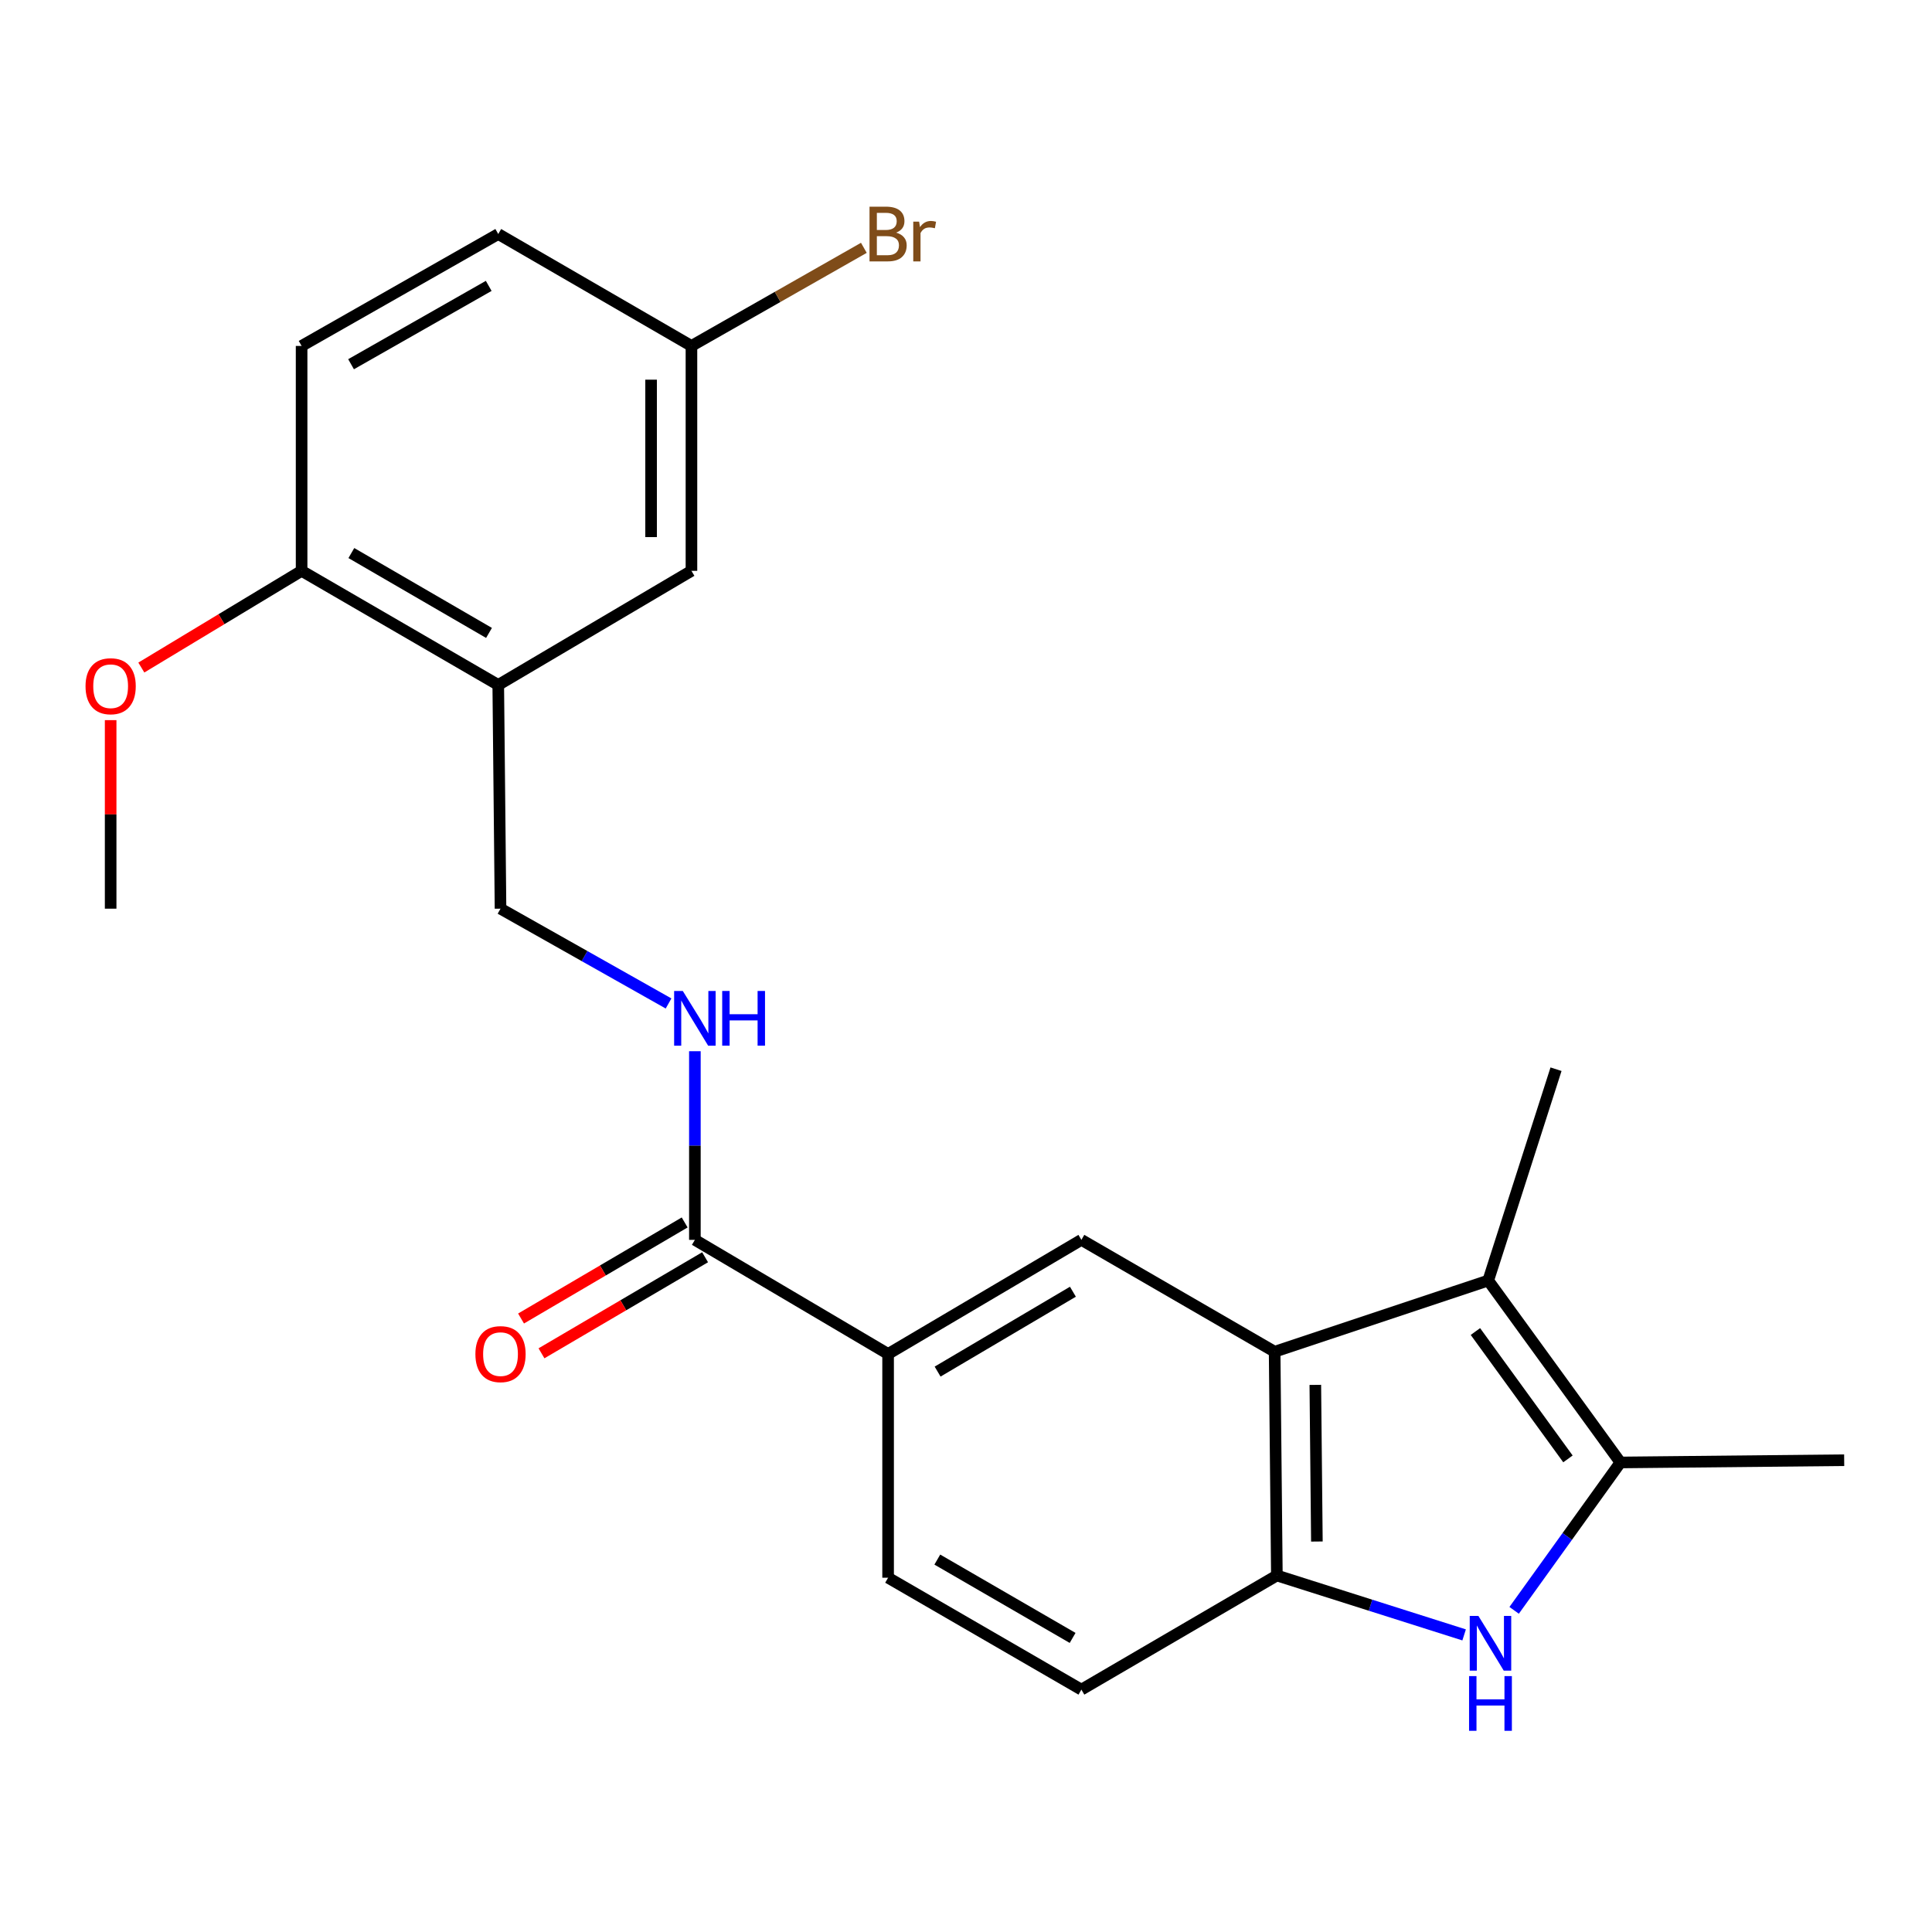 <?xml version='1.0' encoding='iso-8859-1'?>
<svg version='1.1' baseProfile='full'
              xmlns='http://www.w3.org/2000/svg'
                      xmlns:rdkit='http://www.rdkit.org/xml'
                      xmlns:xlink='http://www.w3.org/1999/xlink'
                  xml:space='preserve'
width='1000px' height='1000px' viewBox='0 0 1000 1000'>
<!-- END OF HEADER -->
<rect style='opacity:1.0;fill:#FFFFFF;stroke:none' width='1000' height='1000' x='0' y='0'> </rect>
<path class='bond-2' d='M 783.715,833.51 L 811.223,795.24' style='fill:none;fill-rule:evenodd;stroke:#0000FF;stroke-width:6px;stroke-linecap:butt;stroke-linejoin:miter;stroke-opacity:1' />
<path class='bond-2' d='M 811.223,795.24 L 838.731,756.97' style='fill:none;fill-rule:evenodd;stroke:#000000;stroke-width:6px;stroke-linecap:butt;stroke-linejoin:miter;stroke-opacity:1' />
<path class='bond-3' d='M 757.826,846.224 L 709.367,830.849' style='fill:none;fill-rule:evenodd;stroke:#0000FF;stroke-width:6px;stroke-linecap:butt;stroke-linejoin:miter;stroke-opacity:1' />
<path class='bond-3' d='M 709.367,830.849 L 660.908,815.474' style='fill:none;fill-rule:evenodd;stroke:#000000;stroke-width:6px;stroke-linecap:butt;stroke-linejoin:miter;stroke-opacity:1' />
<path class='bond-0' d='M 659.747,699.648 L 660.908,815.474' style='fill:none;fill-rule:evenodd;stroke:#000000;stroke-width:6px;stroke-linecap:butt;stroke-linejoin:miter;stroke-opacity:1' />
<path class='bond-0' d='M 680.806,716.813 L 681.619,797.891' style='fill:none;fill-rule:evenodd;stroke:#000000;stroke-width:6px;stroke-linecap:butt;stroke-linejoin:miter;stroke-opacity:1' />
<path class='bond-4' d='M 659.747,699.648 L 559.725,641.747' style='fill:none;fill-rule:evenodd;stroke:#000000;stroke-width:6px;stroke-linecap:butt;stroke-linejoin:miter;stroke-opacity:1' />
<path class='bond-23' d='M 659.747,699.648 L 770.305,662.796' style='fill:none;fill-rule:evenodd;stroke:#000000;stroke-width:6px;stroke-linecap:butt;stroke-linejoin:miter;stroke-opacity:1' />
<path class='bond-1' d='M 770.305,662.796 L 838.731,756.97' style='fill:none;fill-rule:evenodd;stroke:#000000;stroke-width:6px;stroke-linecap:butt;stroke-linejoin:miter;stroke-opacity:1' />
<path class='bond-1' d='M 763.672,689.199 L 811.57,755.121' style='fill:none;fill-rule:evenodd;stroke:#000000;stroke-width:6px;stroke-linecap:butt;stroke-linejoin:miter;stroke-opacity:1' />
<path class='bond-18' d='M 770.305,662.796 L 805.394,553.421' style='fill:none;fill-rule:evenodd;stroke:#000000;stroke-width:6px;stroke-linecap:butt;stroke-linejoin:miter;stroke-opacity:1' />
<path class='bond-20' d='M 838.731,756.97 L 954.545,755.798' style='fill:none;fill-rule:evenodd;stroke:#000000;stroke-width:6px;stroke-linecap:butt;stroke-linejoin:miter;stroke-opacity:1' />
<path class='bond-12' d='M 660.908,815.474 L 559.725,874.548' style='fill:none;fill-rule:evenodd;stroke:#000000;stroke-width:6px;stroke-linecap:butt;stroke-linejoin:miter;stroke-opacity:1' />
<path class='bond-24' d='M 559.725,641.747 L 459.68,700.809' style='fill:none;fill-rule:evenodd;stroke:#000000;stroke-width:6px;stroke-linecap:butt;stroke-linejoin:miter;stroke-opacity:1' />
<path class='bond-24' d='M 555.336,668.592 L 485.305,709.935' style='fill:none;fill-rule:evenodd;stroke:#000000;stroke-width:6px;stroke-linecap:butt;stroke-linejoin:miter;stroke-opacity:1' />
<path class='bond-5' d='M 359.669,641.747 L 459.68,700.809' style='fill:none;fill-rule:evenodd;stroke:#000000;stroke-width:6px;stroke-linecap:butt;stroke-linejoin:miter;stroke-opacity:1' />
<path class='bond-8' d='M 359.669,641.747 L 359.669,592.927' style='fill:none;fill-rule:evenodd;stroke:#000000;stroke-width:6px;stroke-linecap:butt;stroke-linejoin:miter;stroke-opacity:1' />
<path class='bond-8' d='M 359.669,592.927 L 359.669,544.108' style='fill:none;fill-rule:evenodd;stroke:#0000FF;stroke-width:6px;stroke-linecap:butt;stroke-linejoin:miter;stroke-opacity:1' />
<path class='bond-13' d='M 354.382,632.741 L 312.039,657.6' style='fill:none;fill-rule:evenodd;stroke:#000000;stroke-width:6px;stroke-linecap:butt;stroke-linejoin:miter;stroke-opacity:1' />
<path class='bond-13' d='M 312.039,657.6 L 269.696,682.459' style='fill:none;fill-rule:evenodd;stroke:#FF0000;stroke-width:6px;stroke-linecap:butt;stroke-linejoin:miter;stroke-opacity:1' />
<path class='bond-13' d='M 364.956,650.753 L 322.614,675.611' style='fill:none;fill-rule:evenodd;stroke:#000000;stroke-width:6px;stroke-linecap:butt;stroke-linejoin:miter;stroke-opacity:1' />
<path class='bond-13' d='M 322.614,675.611 L 280.271,700.47' style='fill:none;fill-rule:evenodd;stroke:#FF0000;stroke-width:6px;stroke-linecap:butt;stroke-linejoin:miter;stroke-opacity:1' />
<path class='bond-6' d='M 257.895,354.526 L 259.067,470.328' style='fill:none;fill-rule:evenodd;stroke:#000000;stroke-width:6px;stroke-linecap:butt;stroke-linejoin:miter;stroke-opacity:1' />
<path class='bond-10' d='M 257.895,354.526 L 156.109,295.464' style='fill:none;fill-rule:evenodd;stroke:#000000;stroke-width:6px;stroke-linecap:butt;stroke-linejoin:miter;stroke-opacity:1' />
<path class='bond-10' d='M 253.11,327.601 L 181.86,286.258' style='fill:none;fill-rule:evenodd;stroke:#000000;stroke-width:6px;stroke-linecap:butt;stroke-linejoin:miter;stroke-opacity:1' />
<path class='bond-11' d='M 257.895,354.526 L 357.894,295.464' style='fill:none;fill-rule:evenodd;stroke:#000000;stroke-width:6px;stroke-linecap:butt;stroke-linejoin:miter;stroke-opacity:1' />
<path class='bond-7' d='M 459.68,700.809 L 459.68,816.623' style='fill:none;fill-rule:evenodd;stroke:#000000;stroke-width:6px;stroke-linecap:butt;stroke-linejoin:miter;stroke-opacity:1' />
<path class='bond-9' d='M 346.042,519.393 L 302.554,494.861' style='fill:none;fill-rule:evenodd;stroke:#0000FF;stroke-width:6px;stroke-linecap:butt;stroke-linejoin:miter;stroke-opacity:1' />
<path class='bond-9' d='M 302.554,494.861 L 259.067,470.328' style='fill:none;fill-rule:evenodd;stroke:#000000;stroke-width:6px;stroke-linecap:butt;stroke-linejoin:miter;stroke-opacity:1' />
<path class='bond-15' d='M 156.109,295.464 L 156.109,179.058' style='fill:none;fill-rule:evenodd;stroke:#000000;stroke-width:6px;stroke-linecap:butt;stroke-linejoin:miter;stroke-opacity:1' />
<path class='bond-21' d='M 156.109,295.464 L 114.633,320.492' style='fill:none;fill-rule:evenodd;stroke:#000000;stroke-width:6px;stroke-linecap:butt;stroke-linejoin:miter;stroke-opacity:1' />
<path class='bond-21' d='M 114.633,320.492 L 73.157,345.52' style='fill:none;fill-rule:evenodd;stroke:#FF0000;stroke-width:6px;stroke-linecap:butt;stroke-linejoin:miter;stroke-opacity:1' />
<path class='bond-16' d='M 357.894,295.464 L 357.894,179.058' style='fill:none;fill-rule:evenodd;stroke:#000000;stroke-width:6px;stroke-linecap:butt;stroke-linejoin:miter;stroke-opacity:1' />
<path class='bond-16' d='M 337.008,278.003 L 337.008,196.519' style='fill:none;fill-rule:evenodd;stroke:#000000;stroke-width:6px;stroke-linecap:butt;stroke-linejoin:miter;stroke-opacity:1' />
<path class='bond-14' d='M 559.725,874.548 L 459.68,816.623' style='fill:none;fill-rule:evenodd;stroke:#000000;stroke-width:6px;stroke-linecap:butt;stroke-linejoin:miter;stroke-opacity:1' />
<path class='bond-14' d='M 555.184,847.784 L 485.152,807.237' style='fill:none;fill-rule:evenodd;stroke:#000000;stroke-width:6px;stroke-linecap:butt;stroke-linejoin:miter;stroke-opacity:1' />
<path class='bond-25' d='M 156.109,179.058 L 257.895,121.133' style='fill:none;fill-rule:evenodd;stroke:#000000;stroke-width:6px;stroke-linecap:butt;stroke-linejoin:miter;stroke-opacity:1' />
<path class='bond-25' d='M 181.708,188.522 L 252.958,147.974' style='fill:none;fill-rule:evenodd;stroke:#000000;stroke-width:6px;stroke-linecap:butt;stroke-linejoin:miter;stroke-opacity:1' />
<path class='bond-17' d='M 357.894,179.058 L 257.895,121.133' style='fill:none;fill-rule:evenodd;stroke:#000000;stroke-width:6px;stroke-linecap:butt;stroke-linejoin:miter;stroke-opacity:1' />
<path class='bond-19' d='M 357.894,179.058 L 402.513,153.666' style='fill:none;fill-rule:evenodd;stroke:#000000;stroke-width:6px;stroke-linecap:butt;stroke-linejoin:miter;stroke-opacity:1' />
<path class='bond-19' d='M 402.513,153.666 L 447.132,128.274' style='fill:none;fill-rule:evenodd;stroke:#7F4C19;stroke-width:6px;stroke-linecap:butt;stroke-linejoin:miter;stroke-opacity:1' />
<path class='bond-22' d='M 57.271,372.746 L 57.271,421.537' style='fill:none;fill-rule:evenodd;stroke:#FF0000;stroke-width:6px;stroke-linecap:butt;stroke-linejoin:miter;stroke-opacity:1' />
<path class='bond-22' d='M 57.271,421.537 L 57.271,470.328' style='fill:none;fill-rule:evenodd;stroke:#000000;stroke-width:6px;stroke-linecap:butt;stroke-linejoin:miter;stroke-opacity:1' />
<path  class='atom-0' d='M 765.206 836.392
L 774.486 851.392
Q 775.406 852.872, 776.886 855.552
Q 778.366 858.232, 778.446 858.392
L 778.446 836.392
L 782.206 836.392
L 782.206 864.712
L 778.326 864.712
L 768.366 848.312
Q 767.206 846.392, 765.966 844.192
Q 764.766 841.992, 764.406 841.312
L 764.406 864.712
L 760.726 864.712
L 760.726 836.392
L 765.206 836.392
' fill='#0000FF'/>
<path  class='atom-0' d='M 760.386 867.544
L 764.226 867.544
L 764.226 879.584
L 778.706 879.584
L 778.706 867.544
L 782.546 867.544
L 782.546 895.864
L 778.706 895.864
L 778.706 882.784
L 764.226 882.784
L 764.226 895.864
L 760.386 895.864
L 760.386 867.544
' fill='#0000FF'/>
<path  class='atom-9' d='M 353.409 512.921
L 362.689 527.921
Q 363.609 529.401, 365.089 532.081
Q 366.569 534.761, 366.649 534.921
L 366.649 512.921
L 370.409 512.921
L 370.409 541.241
L 366.529 541.241
L 356.569 524.841
Q 355.409 522.921, 354.169 520.721
Q 352.969 518.521, 352.609 517.841
L 352.609 541.241
L 348.929 541.241
L 348.929 512.921
L 353.409 512.921
' fill='#0000FF'/>
<path  class='atom-9' d='M 373.809 512.921
L 377.649 512.921
L 377.649 524.961
L 392.129 524.961
L 392.129 512.921
L 395.969 512.921
L 395.969 541.241
L 392.129 541.241
L 392.129 528.161
L 377.649 528.161
L 377.649 541.241
L 373.809 541.241
L 373.809 512.921
' fill='#0000FF'/>
<path  class='atom-14' d='M 246.067 700.889
Q 246.067 694.089, 249.427 690.289
Q 252.787 686.489, 259.067 686.489
Q 265.347 686.489, 268.707 690.289
Q 272.067 694.089, 272.067 700.889
Q 272.067 707.769, 268.667 711.689
Q 265.267 715.569, 259.067 715.569
Q 252.827 715.569, 249.427 711.689
Q 246.067 707.809, 246.067 700.889
M 259.067 712.369
Q 263.387 712.369, 265.707 709.489
Q 268.067 706.569, 268.067 700.889
Q 268.067 695.329, 265.707 692.529
Q 263.387 689.689, 259.067 689.689
Q 254.747 689.689, 252.387 692.489
Q 250.067 695.289, 250.067 700.889
Q 250.067 706.609, 252.387 709.489
Q 254.747 712.369, 259.067 712.369
' fill='#FF0000'/>
<path  class='atom-20' d='M 463.82 120.413
Q 466.54 121.173, 467.9 122.853
Q 469.3 124.493, 469.3 126.933
Q 469.3 130.853, 466.78 133.093
Q 464.3 135.293, 459.58 135.293
L 450.06 135.293
L 450.06 106.973
L 458.42 106.973
Q 463.26 106.973, 465.7 108.933
Q 468.14 110.893, 468.14 114.493
Q 468.14 118.773, 463.82 120.413
M 453.86 110.173
L 453.86 119.053
L 458.42 119.053
Q 461.22 119.053, 462.66 117.933
Q 464.14 116.773, 464.14 114.493
Q 464.14 110.173, 458.42 110.173
L 453.86 110.173
M 459.58 132.093
Q 462.34 132.093, 463.82 130.773
Q 465.3 129.453, 465.3 126.933
Q 465.3 124.613, 463.66 123.453
Q 462.06 122.253, 458.98 122.253
L 453.86 122.253
L 453.86 132.093
L 459.58 132.093
' fill='#7F4C19'/>
<path  class='atom-20' d='M 475.74 114.733
L 476.18 117.573
Q 478.34 114.373, 481.86 114.373
Q 482.98 114.373, 484.5 114.773
L 483.9 118.133
Q 482.18 117.733, 481.22 117.733
Q 479.54 117.733, 478.42 118.413
Q 477.34 119.053, 476.46 120.613
L 476.46 135.293
L 472.7 135.293
L 472.7 114.733
L 475.74 114.733
' fill='#7F4C19'/>
<path  class='atom-22' d='M 44.271 355.186
Q 44.271 348.386, 47.631 344.586
Q 50.991 340.786, 57.271 340.786
Q 63.551 340.786, 66.911 344.586
Q 70.271 348.386, 70.271 355.186
Q 70.271 362.066, 66.871 365.986
Q 63.471 369.866, 57.271 369.866
Q 51.031 369.866, 47.631 365.986
Q 44.271 362.106, 44.271 355.186
M 57.271 366.666
Q 61.591 366.666, 63.911 363.786
Q 66.271 360.866, 66.271 355.186
Q 66.271 349.626, 63.911 346.826
Q 61.591 343.986, 57.271 343.986
Q 52.951 343.986, 50.591 346.786
Q 48.271 349.586, 48.271 355.186
Q 48.271 360.906, 50.591 363.786
Q 52.951 366.666, 57.271 366.666
' fill='#FF0000'/>
</svg>
